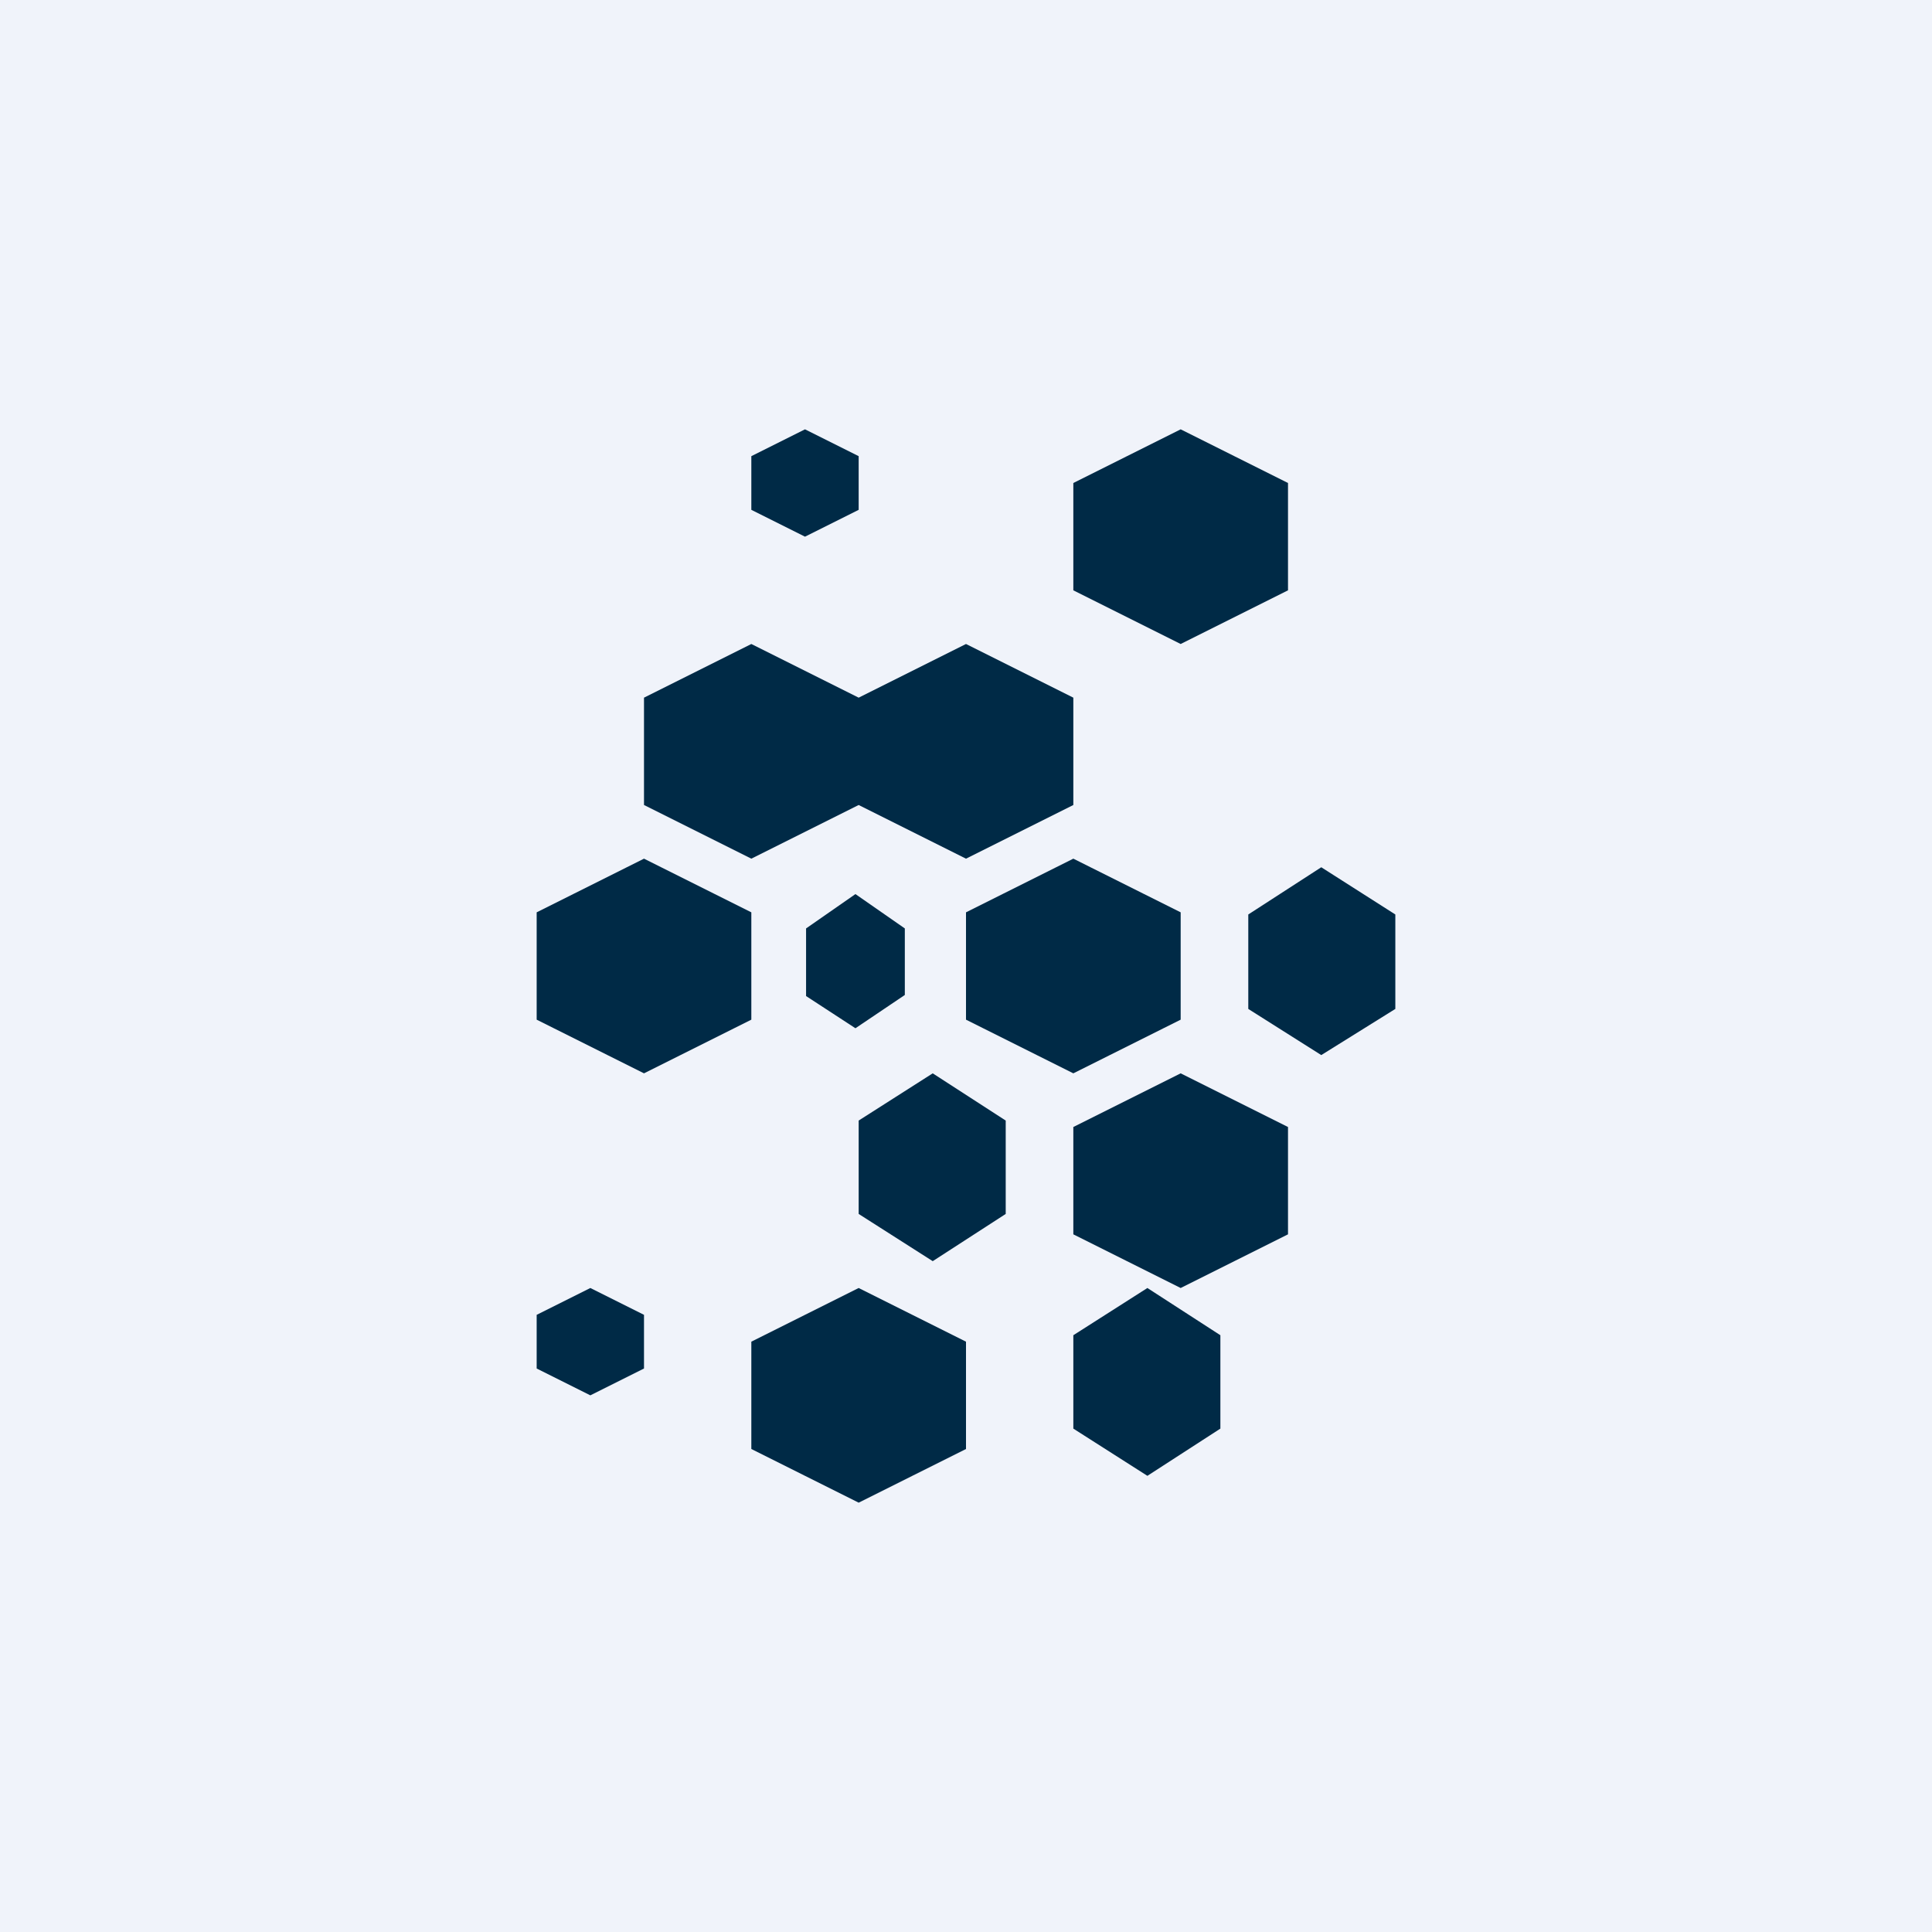 <!-- by TradingView --><svg width="18" height="18" viewBox="0 0 18 18" xmlns="http://www.w3.org/2000/svg"><path fill="#F0F3FA" d="M0 0h18v18H0z"/><path d="m6 8 1 .5v1L6 10l-1-.5v-1L6 8ZM10 8l1 .5v1l-1 .5-1-.5v-1l1-.5ZM11 10l1 .5v1l-1 .5-1-.5v-1l1-.5ZM8 12l1 .5v1L8 14l-1-.5v-1l1-.5ZM7 6l1 .5v1L7 8l-1-.5v-1L7 6ZM9 6l1 .5v1L9 8l-1-.5v-1L9 6ZM11 4l1 .5v1L11 6l-1-.5v-1l1-.5ZM12.31 8.08l.69.44v.88l-.69.43-.68-.43v-.88l.68-.44ZM8.69 10l.68.44v.87l-.68.44-.69-.44v-.87l.69-.44ZM10.69 12l.68.44v.87l-.68.44-.69-.44v-.87l.69-.44ZM7.5 4l.5.25v.5L7.5 5 7 4.75v-.5L7.5 4ZM7.97 8.33l.46.32v.62l-.46.31-.46-.3v-.63l.46-.32ZM5.5 12l.5.25v.5l-.5.25-.5-.25v-.5l.5-.25Z" fill="#002A46"/></svg>